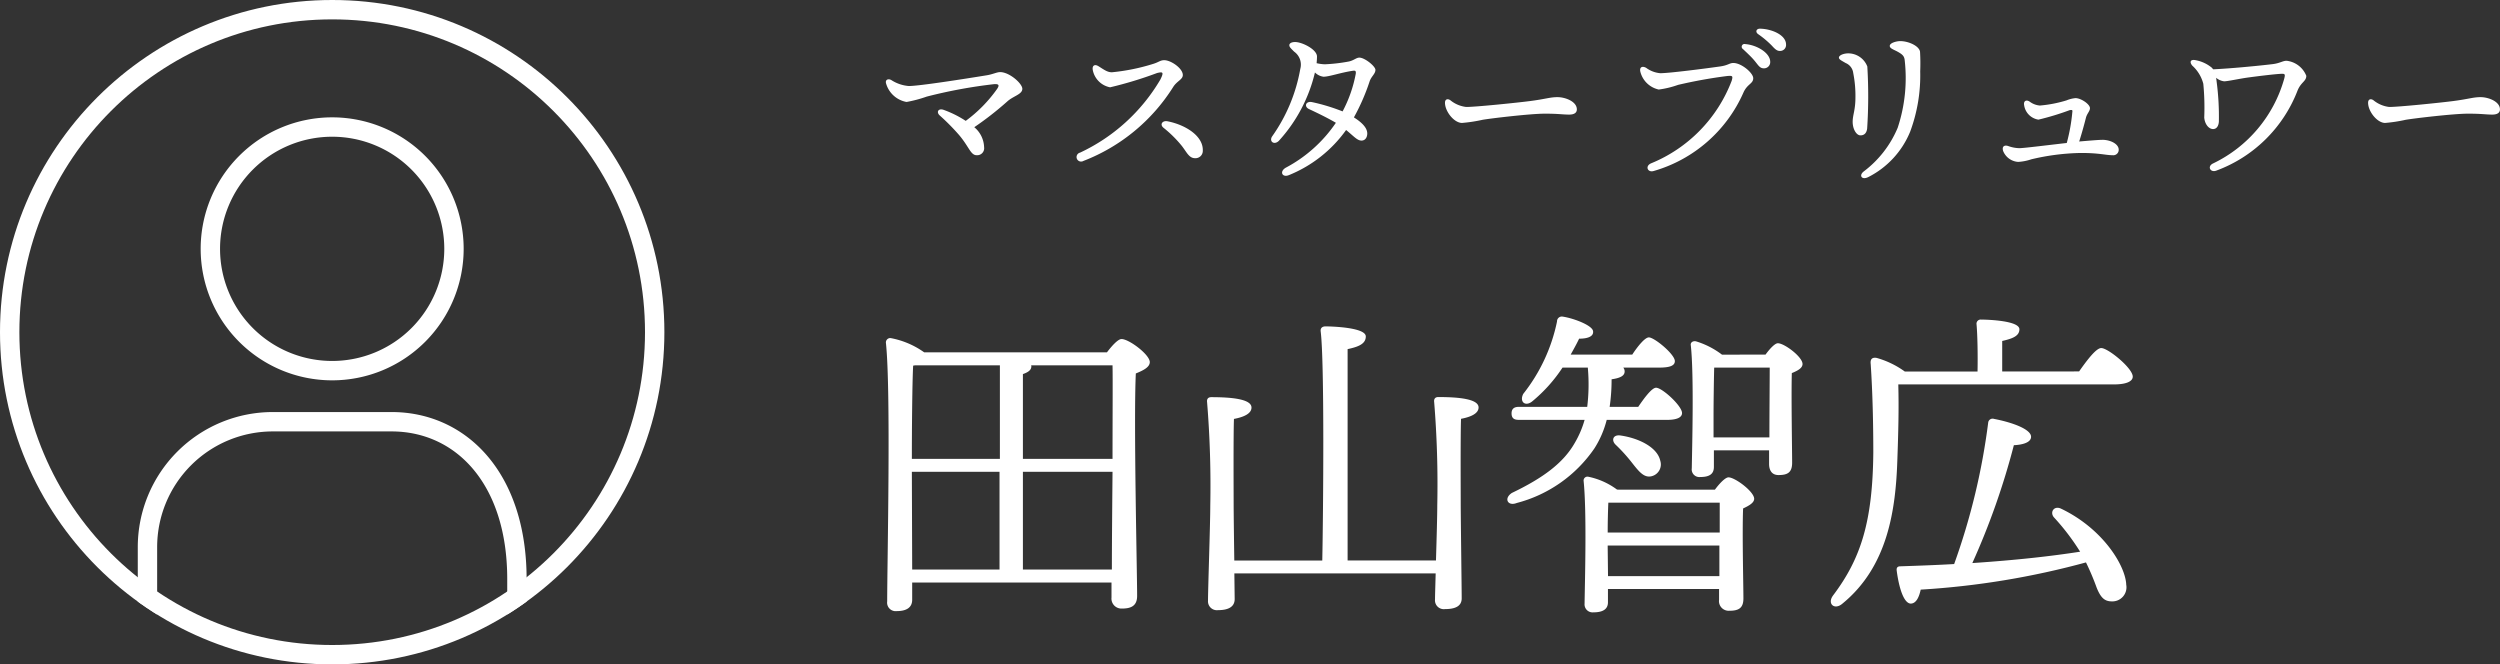 <svg xmlns="http://www.w3.org/2000/svg" width="180.618" height="48" viewBox="0 0 180.618 48"><rect x="0" y="0" width="180.618" height="48" fill="#333333" stroke="none"/><defs><clipPath id="a"><circle data-name="楕円形 3279" cx="24" cy="24" r="24" fill="none" stroke="#fff" stroke-width="1.4"/></clipPath></defs><g fill="#fff"><path data-name="パス 130606" d="M73.902 41.149v-7.061h6.475c-.023 2.6-.047 5.3-.047 7.061zm-8.023-7.061h6.334v7.061h-6.31zm8.023-7.061c.4-.141.61-.3.61-.563a.086.086 0 00-.023-.07h5.888c.023 1.032 0 3.777 0 6.756h-6.475zm-7.788-.633h6.125v6.756h-6.36c0-1.759.023-5.466.094-6.733zm.657-.938a6.082 6.082 0 00-2.44-1.033.319.319 0 00-.328.328c.375 3.449.094 15.882.094 18.7a.615.615 0 00.68.7c.774 0 1.126-.3 1.126-.821v-1.242h14.4v1.079a.722.722 0 00.751.8c.657 0 1.1-.188 1.1-.915 0-1.759-.258-12.621-.094-16.07.516-.211 1.009-.446 1.009-.821 0-.54-1.5-1.666-2.041-1.666-.258 0-.7.493-1.056.962zm30.59 15.037v-15.27c.774-.164 1.314-.375 1.314-.915 0-.657-2.487-.727-2.909-.727-.235 0-.375.117-.352.352.282 2.158.188 13.067.117 16.562h-6.357c-.023-1.642-.047-3.5-.047-4.2s-.023-4.856.023-6.029c.751-.141 1.267-.4 1.267-.821 0-.633-1.525-.751-2.909-.751-.211 0-.328.117-.3.352a74.527 74.527 0 01.231 7.505c0 1.314-.164 6.006-.164 6.85a.643.643 0 00.727.68c.774 0 1.2-.258 1.2-.8l-.023-1.853h14.544c-.023.891-.047 1.6-.047 1.877a.639.639 0 00.727.7c.774 0 1.2-.235 1.2-.774 0-.751-.07-5.748-.07-6.967 0-.7-.023-4.833.023-6.006.751-.141 1.267-.4 1.267-.821 0-.633-1.525-.751-2.909-.751-.211 0-.328.117-.3.352a73.468 73.468 0 01.225 7.466c0 .727-.047 2.44-.094 3.988zm23.083-10.158c.68 0 1.079-.164 1.079-.493 0-.516-1.431-1.83-1.877-1.83-.3 0-.845.727-1.29 1.384h-2.064a13.526 13.526 0 00.141-1.994c.68-.094.985-.282.938-.633a.422.422 0 00-.094-.211h2.6c.774 0 1.126-.141 1.126-.469 0-.493-1.478-1.713-1.877-1.713-.282 0-.8.633-1.2 1.243h-4.449c.235-.422.446-.8.61-1.15.68 0 1.056-.188 1.009-.54-.047-.422-1.408-.938-2.205-1.056a.345.345 0 00-.4.352 12.467 12.467 0 01-2.44 5.231c-.3.586.164.962.68.516a10.947 10.947 0 002.158-2.416h1.83v.047a13.508 13.508 0 01-.047 2.792h-4.95c-.3 0-.516.117-.516.469 0 .375.211.469.516.469h4.762a7.069 7.069 0 01-.725 1.69c-.821 1.431-2.276 2.51-4.528 3.589-.61.4-.3.985.352.727a9.8 9.8 0 005.607-3.941 7.058 7.058 0 00.891-2.064zm-3.378 1.126c-.54-.07-.657.352-.352.657a11.906 11.906 0 011.173 1.29c.516.657.868 1.1 1.384 1.009a.876.876 0 00.68-1.126c-.212-.986-1.571-1.643-2.885-1.83zm-.891 10.162l-.024-2.069v-.141h8.07v2.21zm-.024-3.148c0-.751.023-1.666.047-2.158h8.047v2.158zm.68-3.1a5.249 5.249 0 00-2.092-.935.28.28 0 00-.328.3c.235 2.252.094 7.179.07 8.868a.58.58 0 00.633.633c.7 0 1.056-.235 1.056-.727v-.962h8.028v.774a.7.7 0 00.727.8c.657 0 1.032-.164 1.032-.891 0-.891-.094-4.739-.023-6.5.4-.188.8-.4.8-.7 0-.516-1.384-1.548-1.853-1.548-.235 0-.657.446-.985.891zm6.968-3.774v-1.759c0-.586.023-2.534.047-3.284h4.011c0 1.009-.023 3.355-.023 5.044zm.61-5.978a5.952 5.952 0 00-1.877-.962c-.211-.047-.422.07-.375.3.235 2.135.094 7.366.07 8.868a.553.553 0 00.612.634c.657 0 .985-.211.985-.727v-1.2h3.988v.985c0 .375.141.8.68.8.633 0 .985-.164.985-.891 0-.845-.07-4.833-.023-6.475.4-.164.774-.352.774-.657 0-.516-1.314-1.5-1.783-1.5-.211 0-.586.4-.891.821zm25.875 14.236c-2.111.328-4.621.61-7.788.821a53.016 53.016 0 003-8.516c.54-.023 1.243-.164 1.243-.61 0-.54-1.337-1.032-2.674-1.29a.32.32 0 00-.422.258 47.934 47.934 0 01-2.461 10.229c-1.2.07-2.51.117-3.894.164-.188 0-.282.094-.258.3.164 1.267.516 2.369 1.009 2.393.4 0 .61-.469.727-1.009a58.593 58.593 0 0011.94-1.966 18.381 18.381 0 01.774 1.83c.282.7.563.985 1.079.985a1.019 1.019 0 001.056-1.2c-.047-1.361-1.666-4.035-4.692-5.49-.516-.258-.845.235-.54.61a16.527 16.527 0 011.856 2.421zm-5.63-13.02v-2.205c.727-.164 1.243-.352 1.243-.845 0-.633-2.369-.7-2.768-.7a.3.3 0 00-.328.352c.07.8.094 2.276.07 3.4h-5.255a6.442 6.442 0 00-2.041-.985c-.3-.047-.469.07-.422.446.141 2.111.188 4.41.188 6.4-.047 4.975-.892 7.65-2.909 10.321-.446.61.117 1.079.68.586 3.308-2.7 3.847-6.85 3.965-10.346.07-1.994.117-3.66.07-5.49h15.577c.938 0 1.361-.235 1.361-.563 0-.61-1.783-2.064-2.276-2.064-.375 0-1.056.915-1.6 1.689z"/><path data-name="パス 130605" d="M72.253 5.209c-.228 0-.536.161-.952.228-1.649.268-4.893.778-5.644.778a2.72 2.72 0 01-1.26-.429c-.214-.121-.442-.04-.389.214a1.886 1.886 0 001.488 1.367 9.34 9.34 0 001.461-.389 35.837 35.837 0 014.879-.9c.322-.013.389.067.2.349a10.058 10.058 0 01-2.265 2.306 7.554 7.554 0 00-1.582-.791c-.389-.147-.563.147-.308.389a15.732 15.732 0 011.409 1.422c.737.871.831 1.461 1.273 1.461a.505.505 0 00.536-.576 1.952 1.952 0 00-.71-1.448 23.253 23.253 0 002.386-1.862c.442-.4 1.086-.509 1.086-.912 0-.376-.925-1.207-1.608-1.207zm7.1-.429c-.255-.161-.469-.054-.4.295a1.575 1.575 0 001.249 1.233 28.043 28.043 0 003.391-1.032c.4-.094.523-.094.241.469a13.227 13.227 0 01-5.804 5.283.327.327 0 10.241.6 13.322 13.322 0 006.5-5.362c.268-.416.684-.523.684-.845 0-.483-.858-1.072-1.34-1.072-.282 0-.389.134-.764.255a14.609 14.609 0 01-3.016.617c-.321.001-.535-.16-.978-.441zm4.987 3.981c-.349-.067-.576.228-.282.469a8.647 8.647 0 011.273 1.247c.389.469.55.952 1.005.952a.528.528 0 00.563-.536c.045-1.073-1.255-1.877-2.555-2.132zm15.031-3.713c0-.255-.764-.885-1.166-.885-.214 0-.416.214-.764.282a12.042 12.042 0 01-1.729.2 3 3 0 01-.59-.08c.013-.161.027-.322.027-.483 0-.509-1.072-1.046-1.582-1.046-.255 0-.416.094-.416.228s.094.214.349.469a1.149 1.149 0 01.442 1.247 12.012 12.012 0 01-2.038 4.88c-.228.362.147.643.483.322a11.123 11.123 0 002.614-4.947 1.068 1.068 0 00.617.308c.416 0 1.22-.295 2.118-.429.174-.027.241 0 .214.214a9.466 9.466 0 01-.952 2.721 13.675 13.675 0 00-2.2-.67c-.469-.094-.6.322-.228.5.724.335 1.421.684 1.944.992a10.052 10.052 0 01-3.619 3.244c-.483.282-.255.737.228.536a9.409 9.409 0 004.129-3.258c.55.442.8.764 1.113.764.282 0 .416-.255.416-.509 0-.429-.416-.818-.965-1.166a15.132 15.132 0 001.126-2.574c.121-.391.429-.565.429-.86zm5.4 2.185c-.214-.134-.375-.04-.375.188 0 .63.657 1.461 1.233 1.461a10.973 10.973 0 001.488-.228c.63-.107 3.458-.442 4.5-.442 1.005 0 1.26.067 1.756.067.416 0 .55-.174.55-.375 0-.576-.845-.885-1.394-.885s-.845.134-1.984.282c-.915.12-3.909.427-4.615.427a2.2 2.2 0 01-1.157-.495zm14.159-2.332c-.295-.161-.5-.04-.416.295a1.754 1.754 0 001.326 1.273 6.733 6.733 0 001.39-.335 34.434 34.434 0 013.57-.644c.362-.027.416-.013.308.349a10.471 10.471 0 01-5.831 5.965c-.442.2-.241.684.2.55a10.156 10.156 0 006.489-5.684c.282-.617.7-.617.7-1.019 0-.375-.845-1.1-1.434-1.1-.295 0-.375.174-.992.255-1.139.161-3.646.483-4.29.483a2.01 2.01 0 01-1.02-.388zm8.217-2.829c-.255 0-.349.228-.134.389a6.8 6.8 0 01.992.831c.255.282.389.389.59.389a.43.43 0 00.442-.469c-.001-.684-1.033-1.127-1.891-1.14zm-1.059 1.113a.2.2 0 00-.161.362c.268.255.576.536.8.8.308.362.4.59.71.59a.447.447 0 00.456-.469c.004-.626-.935-1.216-1.806-1.283zm6.77.979c0 .134.188.214.483.389a.894.894 0 01.55.724 8.477 8.477 0 01.159 1.768c0 .912-.2 1.26-.2 1.756 0 .523.268.979.563.979s.442-.188.483-.483a35.856 35.856 0 00.013-4.491 1.478 1.478 0 00-1.379-.951c-.325 0-.673.134-.673.308zm3.672-.845c0 .188.308.268.59.429.335.188.442.308.483.55a11.429 11.429 0 01-.5 4.933 7.638 7.638 0 01-2.463 3.163c-.362.295-.121.63.335.4a6.375 6.375 0 003.03-3.284 11.668 11.668 0 00.725-4.355 14.166 14.166 0 00-.013-1.421c-.067-.416-.831-.764-1.434-.764-.244 0-.753.121-.753.349zm15.415 6.783c-.282 0-.791.04-1.729.121.214-.67.4-1.367.483-1.7s.295-.483.295-.71c0-.282-.643-.724-1.046-.724a2.253 2.253 0 00-.643.161 9.115 9.115 0 01-1.93.375 1.42 1.42 0 01-.737-.282c-.268-.174-.456-.027-.4.255a1.233 1.233 0 001.032 1.046 19.065 19.065 0 002.26-.687c.188-.027.214-.013.188.161a12.912 12.912 0 01-.4 2.212c-1.3.147-3.11.375-3.418.375a2.475 2.475 0 01-.831-.161c-.282-.08-.442.054-.349.362a1.259 1.259 0 001.086.791 3.592 3.592 0 00.952-.188 16.573 16.573 0 013.512-.456c1.341-.013 1.863.161 2.359.161a.392.392 0 00.442-.4c0-.377-.509-.686-1.126-.712zm13.258-5.711c-.295 0-.469.174-1.005.241-.992.121-3.083.322-4.3.375-.04-.04-.067-.08-.107-.121a2.568 2.568 0 00-1.153-.536c-.362-.08-.483.107-.255.389a2.665 2.665 0 01.8 1.314 17.947 17.947 0 01.067 2.44c.04.483.335.845.657.831.255-.013.375-.241.4-.523a19.155 19.155 0 00-.158-2.873c-.013-.121-.027-.214-.04-.308a1.118 1.118 0 00.576.255c.268 0 1.153-.2 1.783-.282.791-.107 1.81-.228 2.252-.255.362-.027.4 0 .308.349a9.692 9.692 0 01-5.16 6.131c-.416.214-.174.67.255.509a10 10 0 005.871-5.791c.255-.617.63-.657.63-1.059a1.74 1.74 0 00-1.421-1.086zm6.26 2.842c-.214-.134-.375-.04-.375.188 0 .63.657 1.461 1.233 1.461a10.973 10.973 0 001.488-.228c.63-.107 3.459-.442 4.5-.442 1.005 0 1.26.067 1.756.067.416 0 .55-.174.55-.375 0-.576-.845-.885-1.394-.885s-.845.134-1.984.282c-.921.12-3.907.427-4.621.427a2.2 2.2 0 01-1.153-.495z"/></g><g fill="none" stroke="#fff" stroke-width="1.4"><g data-name="楕円形 3278"><circle cx="24" cy="24" r="24" stroke="none"/><circle cx="24" cy="24" r="23.3"/></g><g data-name="マスクグループ 133983" clip-path="url(#a)"><path data-name="パス 133332" d="M37.346 54.605l-26.692-.272V39.528a9.059 9.059 0 019.059-9.059h8.574c5 0 9.059 4.056 9.059 11.37z"/><path data-name="パス 133331" d="M32.798 17.978a8.8 8.8 0 11-8.8-8.8 8.8 8.8 0 018.8 8.8"/></g></g></svg>